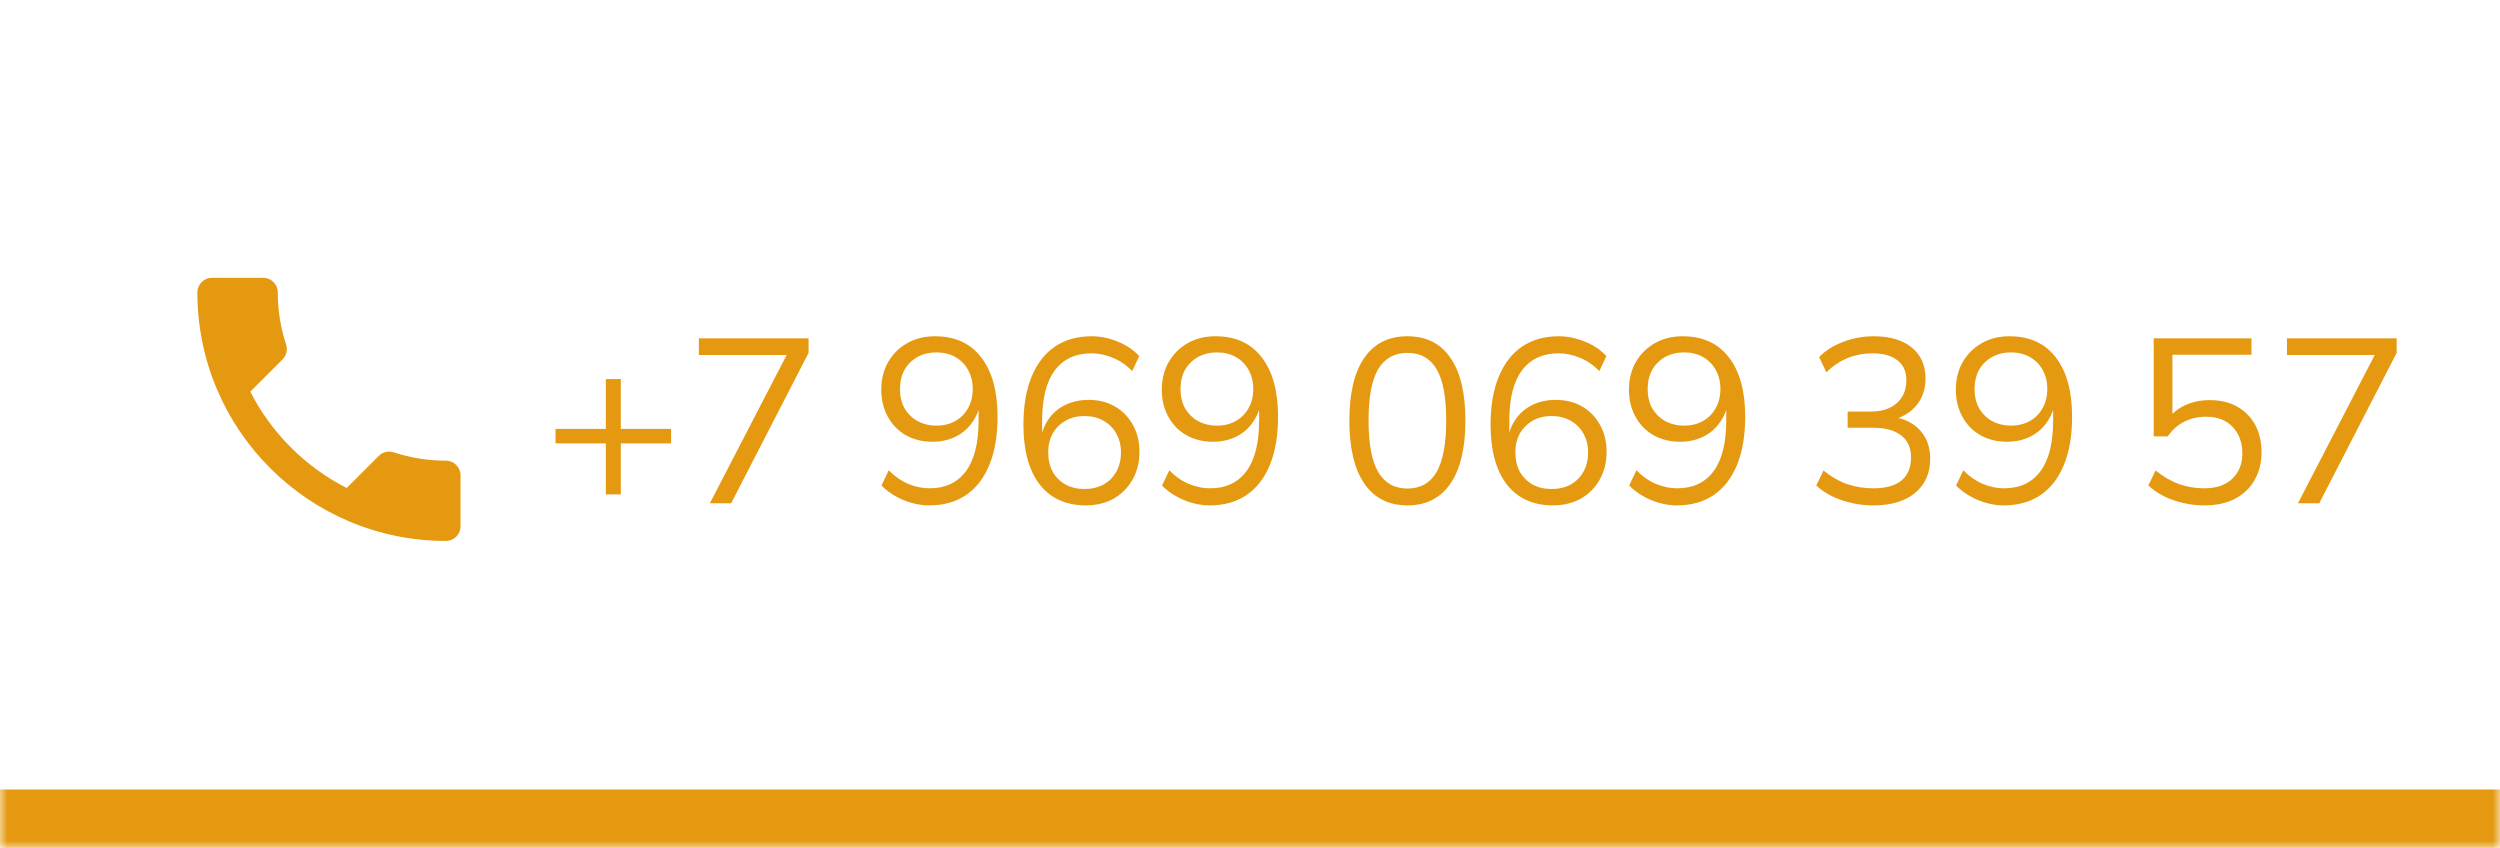 <?xml version="1.0" encoding="UTF-8"?> <svg xmlns="http://www.w3.org/2000/svg" width="171" height="58" viewBox="0 0 171 58" fill="none"><g clip-path="url(#clip0_57_706)"><mask id="mask0_57_706" style="mask-type:luminance" maskUnits="userSpaceOnUse" x="0" y="0" width="171" height="58"><path d="M171 0H0V58H171V0Z" fill="white"></path><path d="M0 0H171V56H0V0Z" fill="black"></path></mask><g mask="url(#mask0_57_706)"><path d="M171 54H0V58H171V54Z" fill="#E49910"></path></g><path d="M17.12 26.79C18.56 29.62 20.88 31.93 23.71 33.38L25.91 31.18C26.18 30.91 26.58 30.82 26.93 30.94C28.05 31.31 29.26 31.51 30.5 31.51C31.05 31.51 31.5 31.96 31.5 32.51V36C31.5 36.55 31.05 37 30.5 37C21.11 37 13.5 29.39 13.5 20C13.5 19.45 13.95 19 14.5 19H18C18.55 19 19 19.45 19 20C19 21.25 19.2 22.45 19.57 23.57C19.68 23.92 19.6 24.31 19.32 24.59L17.12 26.79Z" fill="#E49910"></path><path d="M157.179 34.424L162.731 23.704V24.28H156.427V23.144H163.931V24.136L158.635 34.424H157.179Z" fill="#E49910"></path><path d="M150.785 34.568C150.295 34.568 149.815 34.515 149.345 34.408C148.876 34.301 148.433 34.147 148.017 33.944C147.612 33.741 147.255 33.496 146.945 33.208L147.441 32.184C147.964 32.6 148.497 32.909 149.041 33.112C149.585 33.304 150.167 33.4 150.785 33.4C151.596 33.4 152.231 33.181 152.689 32.744C153.148 32.307 153.377 31.731 153.377 31.016C153.377 30.28 153.159 29.677 152.721 29.208C152.284 28.739 151.676 28.504 150.897 28.504C150.343 28.504 149.847 28.616 149.409 28.84C148.972 29.053 148.593 29.389 148.273 29.848H147.313V23.144H154.001V24.264H148.593V28.76H148.241C148.529 28.312 148.924 27.971 149.425 27.736C149.937 27.491 150.513 27.368 151.153 27.368C151.879 27.368 152.503 27.517 153.025 27.816C153.559 28.115 153.969 28.531 154.257 29.064C154.545 29.597 154.689 30.221 154.689 30.936C154.689 31.651 154.529 32.285 154.209 32.84C153.9 33.384 153.452 33.811 152.865 34.12C152.289 34.419 151.596 34.568 150.785 34.568Z" fill="#E49910"></path><path d="M137.059 34.568C136.473 34.568 135.881 34.445 135.283 34.2C134.686 33.944 134.19 33.613 133.795 33.208L134.291 32.168C134.697 32.584 135.139 32.893 135.619 33.096C136.099 33.299 136.585 33.4 137.075 33.4C138.153 33.4 138.979 33.016 139.555 32.248C140.142 31.469 140.435 30.307 140.435 28.76V27.272H140.595C140.531 27.869 140.345 28.392 140.035 28.84C139.737 29.288 139.347 29.629 138.867 29.864C138.398 30.099 137.87 30.216 137.283 30.216C136.601 30.216 135.993 30.067 135.459 29.768C134.937 29.469 134.526 29.048 134.227 28.504C133.929 27.96 133.779 27.347 133.779 26.664C133.779 25.949 133.934 25.32 134.243 24.776C134.563 24.221 134.995 23.789 135.539 23.48C136.094 23.16 136.729 23 137.443 23C138.819 23 139.875 23.48 140.611 24.44C141.358 25.4 141.731 26.755 141.731 28.504C141.731 29.795 141.545 30.893 141.171 31.8C140.798 32.707 140.265 33.395 139.571 33.864C138.878 34.333 138.041 34.568 137.059 34.568ZM137.555 29.112C138.046 29.112 138.478 29.005 138.851 28.792C139.225 28.579 139.513 28.285 139.715 27.912C139.929 27.539 140.035 27.107 140.035 26.616C140.035 26.115 139.929 25.677 139.715 25.304C139.513 24.931 139.225 24.637 138.851 24.424C138.478 24.211 138.046 24.104 137.555 24.104C137.065 24.104 136.627 24.211 136.243 24.424C135.87 24.637 135.577 24.931 135.363 25.304C135.161 25.677 135.059 26.115 135.059 26.616C135.059 27.107 135.161 27.539 135.363 27.912C135.577 28.285 135.87 28.579 136.243 28.792C136.627 29.005 137.065 29.112 137.555 29.112Z" fill="#E49910"></path><path d="M128.154 34.568C127.397 34.568 126.672 34.451 125.978 34.216C125.285 33.981 124.704 33.645 124.234 33.208L124.73 32.184C125.253 32.611 125.792 32.92 126.346 33.112C126.901 33.304 127.498 33.4 128.138 33.4C128.981 33.4 129.621 33.224 130.058 32.872C130.496 32.509 130.714 31.981 130.714 31.288C130.714 30.627 130.49 30.125 130.042 29.784C129.594 29.432 128.938 29.256 128.074 29.256H126.378V28.152H127.962C128.709 28.152 129.301 27.96 129.738 27.576C130.176 27.192 130.394 26.669 130.394 26.008C130.394 25.411 130.192 24.957 129.786 24.648C129.392 24.328 128.821 24.168 128.074 24.168C126.858 24.168 125.808 24.6 124.922 25.464L124.426 24.424C124.864 23.976 125.413 23.629 126.074 23.384C126.736 23.128 127.429 23 128.154 23C129.264 23 130.133 23.256 130.762 23.768C131.392 24.28 131.706 24.989 131.706 25.896C131.706 26.589 131.509 27.187 131.114 27.688C130.72 28.179 130.186 28.515 129.514 28.696V28.52C130.314 28.648 130.933 28.968 131.37 29.48C131.808 29.981 132.026 30.616 132.026 31.384C132.026 32.365 131.68 33.144 130.986 33.72C130.304 34.285 129.36 34.568 128.154 34.568Z" fill="#E49910"></path><path d="M114.7 34.568C114.113 34.568 113.521 34.445 112.924 34.2C112.327 33.944 111.831 33.613 111.436 33.208L111.932 32.168C112.337 32.584 112.78 32.893 113.26 33.096C113.74 33.299 114.225 33.4 114.716 33.4C115.793 33.4 116.62 33.016 117.196 32.248C117.783 31.469 118.076 30.307 118.076 28.76V27.272H118.236C118.172 27.869 117.985 28.392 117.676 28.84C117.377 29.288 116.988 29.629 116.508 29.864C116.039 30.099 115.511 30.216 114.924 30.216C114.241 30.216 113.633 30.067 113.1 29.768C112.577 29.469 112.167 29.048 111.868 28.504C111.569 27.96 111.42 27.347 111.42 26.664C111.42 25.949 111.575 25.32 111.884 24.776C112.204 24.221 112.636 23.789 113.18 23.48C113.735 23.16 114.369 23 115.084 23C116.46 23 117.516 23.48 118.252 24.44C118.999 25.4 119.372 26.755 119.372 28.504C119.372 29.795 119.185 30.893 118.812 31.8C118.439 32.707 117.905 33.395 117.212 33.864C116.519 34.333 115.681 34.568 114.7 34.568ZM115.196 29.112C115.687 29.112 116.119 29.005 116.492 28.792C116.865 28.579 117.153 28.285 117.356 27.912C117.569 27.539 117.676 27.107 117.676 26.616C117.676 26.115 117.569 25.677 117.356 25.304C117.153 24.931 116.865 24.637 116.492 24.424C116.119 24.211 115.687 24.104 115.196 24.104C114.705 24.104 114.268 24.211 113.884 24.424C113.511 24.637 113.217 24.931 113.004 25.304C112.801 25.677 112.7 26.115 112.7 26.616C112.7 27.107 112.801 27.539 113.004 27.912C113.217 28.285 113.511 28.579 113.884 28.792C114.268 29.005 114.705 29.112 115.196 29.112Z" fill="#E49910"></path><path d="M106.227 34.568C104.862 34.568 103.806 34.088 103.059 33.128C102.323 32.157 101.955 30.803 101.955 29.064C101.955 27.763 102.142 26.664 102.515 25.768C102.888 24.861 103.422 24.173 104.115 23.704C104.808 23.235 105.646 23 106.627 23C107.214 23 107.806 23.123 108.403 23.368C109 23.603 109.491 23.933 109.875 24.36L109.395 25.384C108.99 24.968 108.547 24.664 108.067 24.472C107.587 24.269 107.102 24.168 106.611 24.168C105.523 24.168 104.686 24.557 104.099 25.336C103.523 26.104 103.235 27.261 103.235 28.808V30.296H103.091C103.166 29.688 103.347 29.165 103.635 28.728C103.934 28.28 104.323 27.939 104.803 27.704C105.283 27.469 105.816 27.352 106.403 27.352C107.086 27.352 107.688 27.501 108.211 27.8C108.734 28.099 109.144 28.52 109.443 29.064C109.742 29.597 109.891 30.211 109.891 30.904C109.891 31.608 109.736 32.237 109.427 32.792C109.118 33.347 108.686 33.784 108.131 34.104C107.576 34.413 106.942 34.568 106.227 34.568ZM106.131 33.448C106.622 33.448 107.054 33.347 107.427 33.144C107.811 32.931 108.104 32.637 108.307 32.264C108.52 31.88 108.627 31.443 108.627 30.952C108.627 30.461 108.52 30.029 108.307 29.656C108.104 29.283 107.811 28.989 107.427 28.776C107.054 28.563 106.622 28.456 106.131 28.456C105.64 28.456 105.208 28.563 104.835 28.776C104.462 28.989 104.168 29.283 103.955 29.656C103.752 30.029 103.651 30.461 103.651 30.952C103.651 31.443 103.752 31.88 103.955 32.264C104.168 32.637 104.462 32.931 104.835 33.144C105.208 33.347 105.64 33.448 106.131 33.448Z" fill="#E49910"></path><path d="M96.265 34.568C94.985 34.568 94.004 34.072 93.321 33.08C92.638 32.088 92.297 30.653 92.297 28.776C92.297 26.888 92.638 25.453 93.321 24.472C94.004 23.491 94.985 23 96.265 23C97.555 23 98.537 23.491 99.209 24.472C99.891 25.453 100.233 26.883 100.233 28.76C100.233 30.648 99.891 32.088 99.209 33.08C98.526 34.072 97.545 34.568 96.265 34.568ZM96.265 33.416C97.161 33.416 97.828 33.037 98.265 32.28C98.702 31.523 98.921 30.349 98.921 28.76C98.921 27.16 98.702 25.992 98.265 25.256C97.828 24.509 97.161 24.136 96.265 24.136C95.379 24.136 94.713 24.509 94.265 25.256C93.828 26.003 93.609 27.171 93.609 28.76C93.609 30.349 93.828 31.523 94.265 32.28C94.713 33.037 95.379 33.416 96.265 33.416Z" fill="#E49910"></path><path d="M82.747 34.568C82.16 34.568 81.568 34.445 80.971 34.2C80.374 33.944 79.877 33.613 79.483 33.208L79.979 32.168C80.384 32.584 80.827 32.893 81.307 33.096C81.787 33.299 82.272 33.4 82.763 33.4C83.84 33.4 84.667 33.016 85.243 32.248C85.829 31.469 86.123 30.307 86.123 28.76V27.272H86.283C86.219 27.869 86.032 28.392 85.723 28.84C85.424 29.288 85.035 29.629 84.555 29.864C84.085 30.099 83.558 30.216 82.971 30.216C82.288 30.216 81.68 30.067 81.147 29.768C80.624 29.469 80.213 29.048 79.915 28.504C79.616 27.96 79.467 27.347 79.467 26.664C79.467 25.949 79.621 25.32 79.931 24.776C80.251 24.221 80.683 23.789 81.227 23.48C81.781 23.16 82.416 23 83.131 23C84.507 23 85.563 23.48 86.299 24.44C87.046 25.4 87.419 26.755 87.419 28.504C87.419 29.795 87.232 30.893 86.859 31.8C86.486 32.707 85.952 33.395 85.259 33.864C84.566 34.333 83.728 34.568 82.747 34.568ZM83.243 29.112C83.734 29.112 84.165 29.005 84.539 28.792C84.912 28.579 85.2 28.285 85.403 27.912C85.616 27.539 85.723 27.107 85.723 26.616C85.723 26.115 85.616 25.677 85.403 25.304C85.2 24.931 84.912 24.637 84.539 24.424C84.165 24.211 83.734 24.104 83.243 24.104C82.752 24.104 82.315 24.211 81.931 24.424C81.558 24.637 81.264 24.931 81.051 25.304C80.848 25.677 80.747 26.115 80.747 26.616C80.747 27.107 80.848 27.539 81.051 27.912C81.264 28.285 81.558 28.579 81.931 28.792C82.315 29.005 82.752 29.112 83.243 29.112Z" fill="#E49910"></path><path d="M74.274 34.568C72.909 34.568 71.853 34.088 71.106 33.128C70.37 32.157 70.002 30.803 70.002 29.064C70.002 27.763 70.189 26.664 70.562 25.768C70.935 24.861 71.469 24.173 72.162 23.704C72.855 23.235 73.693 23 74.674 23C75.261 23 75.853 23.123 76.45 23.368C77.047 23.603 77.538 23.933 77.922 24.36L77.442 25.384C77.037 24.968 76.594 24.664 76.114 24.472C75.634 24.269 75.149 24.168 74.658 24.168C73.57 24.168 72.733 24.557 72.146 25.336C71.57 26.104 71.282 27.261 71.282 28.808V30.296H71.138C71.213 29.688 71.394 29.165 71.682 28.728C71.981 28.28 72.37 27.939 72.85 27.704C73.33 27.469 73.863 27.352 74.45 27.352C75.133 27.352 75.735 27.501 76.258 27.8C76.781 28.099 77.191 28.52 77.49 29.064C77.789 29.597 77.938 30.211 77.938 30.904C77.938 31.608 77.783 32.237 77.474 32.792C77.165 33.347 76.733 33.784 76.178 34.104C75.623 34.413 74.989 34.568 74.274 34.568ZM74.178 33.448C74.669 33.448 75.101 33.347 75.474 33.144C75.858 32.931 76.151 32.637 76.354 32.264C76.567 31.88 76.674 31.443 76.674 30.952C76.674 30.461 76.567 30.029 76.354 29.656C76.151 29.283 75.858 28.989 75.474 28.776C75.101 28.563 74.669 28.456 74.178 28.456C73.687 28.456 73.255 28.563 72.882 28.776C72.509 28.989 72.215 29.283 72.002 29.656C71.799 30.029 71.698 30.461 71.698 30.952C71.698 31.443 71.799 31.88 72.002 32.264C72.215 32.637 72.509 32.931 72.882 33.144C73.255 33.347 73.687 33.448 74.178 33.448Z" fill="#E49910"></path><path d="M63.559 34.568C62.973 34.568 62.381 34.445 61.783 34.2C61.186 33.944 60.69 33.613 60.295 33.208L60.791 32.168C61.197 32.584 61.639 32.893 62.119 33.096C62.599 33.299 63.085 33.4 63.575 33.4C64.653 33.4 65.479 33.016 66.055 32.248C66.642 31.469 66.935 30.307 66.935 28.76V27.272H67.095C67.031 27.869 66.845 28.392 66.535 28.84C66.237 29.288 65.847 29.629 65.367 29.864C64.898 30.099 64.37 30.216 63.783 30.216C63.101 30.216 62.493 30.067 61.959 29.768C61.437 29.469 61.026 29.048 60.727 28.504C60.429 27.96 60.279 27.347 60.279 26.664C60.279 25.949 60.434 25.32 60.743 24.776C61.063 24.221 61.495 23.789 62.039 23.48C62.594 23.16 63.229 23 63.943 23C65.319 23 66.375 23.48 67.111 24.44C67.858 25.4 68.231 26.755 68.231 28.504C68.231 29.795 68.045 30.893 67.671 31.8C67.298 32.707 66.765 33.395 66.071 33.864C65.378 34.333 64.541 34.568 63.559 34.568ZM64.055 29.112C64.546 29.112 64.978 29.005 65.351 28.792C65.725 28.579 66.013 28.285 66.215 27.912C66.429 27.539 66.535 27.107 66.535 26.616C66.535 26.115 66.429 25.677 66.215 25.304C66.013 24.931 65.725 24.637 65.351 24.424C64.978 24.211 64.546 24.104 64.055 24.104C63.565 24.104 63.127 24.211 62.743 24.424C62.37 24.637 62.077 24.931 61.863 25.304C61.661 25.677 61.559 26.115 61.559 26.616C61.559 27.107 61.661 27.539 61.863 27.912C62.077 28.285 62.37 28.579 62.743 28.792C63.127 29.005 63.565 29.112 64.055 29.112Z" fill="#E49910"></path><path d="M48.554 34.424L54.106 23.704V24.28H47.802V23.144H55.306V24.136L50.01 34.424H48.554Z" fill="#E49910"></path><path d="M41.44 33.816V30.328H38V29.336H41.44V25.928H42.464V29.336H45.904V30.328H42.464V33.816H41.44Z" fill="#E49910"></path></g><defs><clipPath id="clip0_57_706"><rect width="171" height="58" fill="white"></rect></clipPath></defs></svg> 